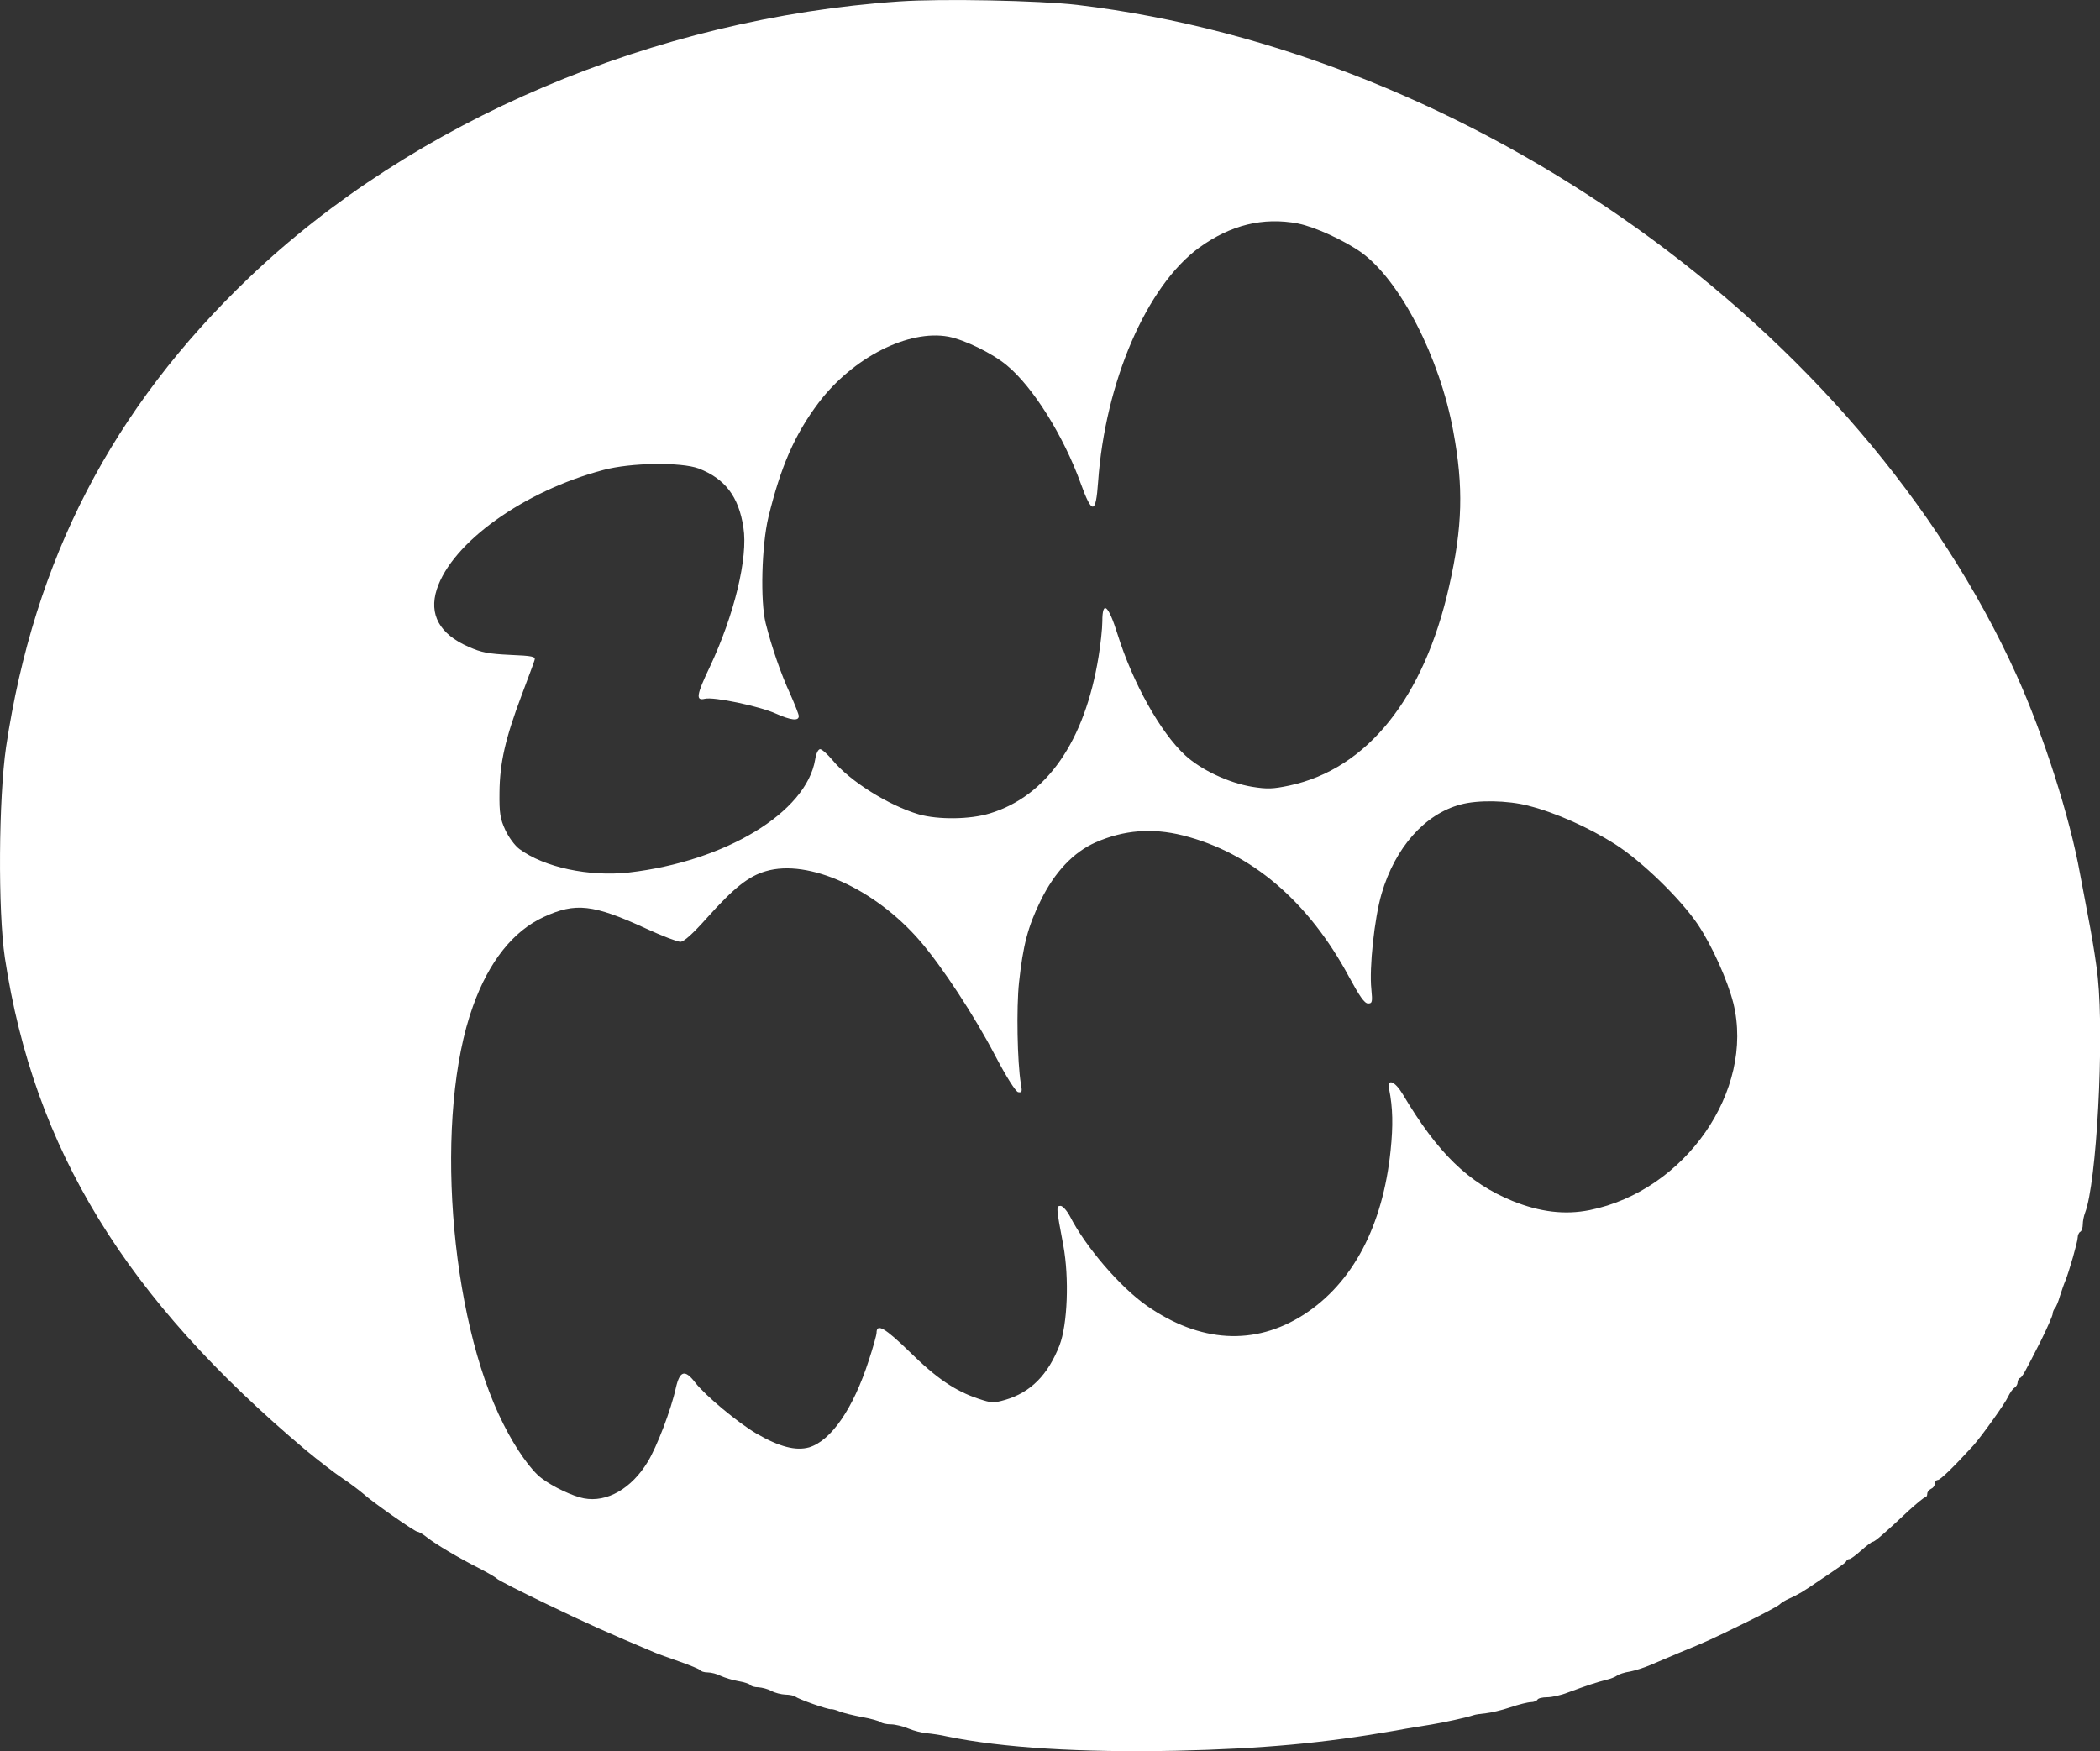 <svg xmlns="http://www.w3.org/2000/svg" id="Layer_2" viewBox="0 0 223.33 186.27"><rect x="0" y="0" width="223.33" height="186.27" fill="#333333" stroke="none"/><defs><style>      .cls-1 {        fill: #fff;      }    </style></defs><g id="Capa_1"><path id="path10" class="cls-1" d="M95.65.15c-26.08,1.79-51.7,12.68-69.19,29.41C11.93,43.47,3.64,59.49.65,79.44c-.8,5.46-.88,17.49-.13,22.45,3.09,20.35,12.83,36.23,32.02,52.38,1.31,1.08,3.04,2.42,3.87,2.97s1.79,1.29,2.16,1.6c.96.89,5.55,4.1,5.84,4.1.13,0,.59.26,1.01.6.93.74,3.41,2.21,5.63,3.33.91.47,1.71.95,1.79,1.05.08.13,2.45,1.34,5.28,2.7,4.29,2.07,6.64,3.12,11.52,5.17.29.13,1.47.55,2.61.95s2.13.81,2.21.92c.08.13.43.24.8.24s.99.16,1.39.37c.4.18,1.23.45,1.84.55.64.11,1.2.29,1.31.42.08.13.45.24.85.24.4.03,1.01.18,1.39.39s1.04.37,1.47.39c.45,0,.93.11,1.07.21.35.29,3.49,1.39,3.79,1.34.11-.03.53.08.91.24s1.47.42,2.4.6c.93.16,1.81.42,1.97.53.13.13.61.24,1.09.24.45,0,1.31.21,1.87.45.59.24,1.47.47,1.97.5.51.05,1.47.18,2.13.34,5.87,1.21,14.24,1.73,24.4,1.52,9.2-.21,15.68-.81,23.33-2.15,1.25-.24,2.93-.5,3.73-.63,1.44-.24,3.76-.74,4.53-1,.21-.08.83-.16,1.33-.21s1.68-.32,2.59-.63,1.89-.55,2.19-.55.61-.13.69-.26c.08-.16.56-.26,1.04-.26s1.47-.21,2.19-.5c2.05-.76,3.09-1.1,4.05-1.34.48-.11,1.01-.32,1.2-.47.19-.13.77-.34,1.36-.42.56-.11,1.52-.42,2.13-.68.59-.26,2-.84,3.09-1.31,2.99-1.23,3.31-1.37,6.93-3.15,1.84-.89,3.52-1.79,3.73-1.97.21-.21.69-.5,1.07-.66.88-.39,1.49-.74,3.2-1.92,2.61-1.76,2.8-1.89,2.88-2.1.05-.11.21-.18.32-.18.13,0,.69-.42,1.25-.92s1.12-.92,1.23-.92c.21,0,1.31-.95,3.87-3.36.83-.74,1.57-1.37,1.71-1.37.11,0,.21-.16.21-.37s.19-.42.4-.53c.21-.08.4-.32.4-.55,0-.21.16-.39.32-.39.27,0,1.68-1.37,3.79-3.68.85-.95,3.39-4.49,3.68-5.17.19-.39.48-.84.67-.95s.35-.37.35-.58c0-.18.11-.39.21-.45.27-.08.48-.47,2.27-3.99.69-1.39,1.25-2.68,1.25-2.86s.11-.45.24-.6c.13-.13.37-.71.53-1.29.19-.58.43-1.29.56-1.58.4-.97,1.33-4.2,1.33-4.65,0-.24.13-.53.27-.6.16-.08.27-.45.27-.79s.11-.89.24-1.23c1.23-3.15,2.05-18.35,1.36-25.02-.13-1.31-.51-3.68-.8-5.25-.29-1.6-.8-4.2-1.09-5.78-1.09-6.06-3.87-14.76-6.75-21.14C197.8,34.96,156.55,5.53,114.56.52c-4.05-.47-14.37-.68-18.9-.37ZM138.05,23.78c1.76.34,4.91,1.79,6.72,3.07,4.13,2.99,8.35,11.16,9.79,19.06,1.09,5.88.99,10.13-.45,16.46-2.67,11.87-8.72,19.43-16.99,21.19-1.76.37-2.35.39-3.97.13-2.51-.42-5.44-1.81-7.12-3.36-2.61-2.42-5.55-7.64-7.2-12.92-.96-3.07-1.6-3.6-1.6-1.31,0,.76-.19,2.47-.4,3.75-1.47,9.03-5.52,14.83-11.55,16.67-2.13.66-5.52.68-7.55.11-3.23-.95-7.33-3.52-9.2-5.78-.53-.63-1.12-1.16-1.31-1.16-.21,0-.43.47-.53,1.1-.93,5.62-9.55,10.84-19.81,12.02-4.24.47-9.01-.55-11.63-2.49-.51-.37-1.17-1.29-1.52-2.05-.53-1.16-.64-1.76-.61-3.99.03-3.12.61-5.72,2.37-10.37.67-1.81,1.31-3.47,1.36-3.7.13-.37-.21-.45-2.61-.55-2.27-.11-3.04-.24-4.43-.87-3.07-1.34-4.21-3.44-3.36-6.09,1.6-4.99,9.28-10.48,17.73-12.71,2.93-.79,8.27-.84,10.11-.16,2.8,1.08,4.27,2.97,4.77,6.28.51,3.18-.96,9.29-3.6,14.89-1.39,2.91-1.49,3.57-.51,3.33.93-.24,5.84.79,7.57,1.58,1.6.71,2.43.81,2.43.26,0-.18-.43-1.26-.93-2.39-.96-2.07-1.95-4.94-2.59-7.48-.59-2.36-.43-8.3.29-11.29,1.31-5.38,2.8-8.8,5.33-12.16,3.65-4.83,9.57-7.82,13.81-7.04,1.73.34,4.67,1.76,6.21,3.05,2.77,2.28,6.03,7.48,7.87,12.58,1.2,3.31,1.6,3.28,1.84-.16.75-10.63,5.15-20.85,10.75-24.94,3.36-2.42,6.77-3.26,10.51-2.57ZM162.58,85.72c2.83.71,6.4,2.31,9.17,4.07,2.88,1.84,6.93,5.78,8.8,8.53,1.55,2.31,3.17,5.96,3.79,8.4,2.27,9.29-5.12,19.95-15.28,22-2.64.53-5.28.21-8.21-.97-4.72-1.94-7.95-5.09-11.68-11.37-.83-1.39-1.68-1.71-1.44-.53.4,2,.43,3.89.16,6.51-.83,8.06-4.03,14.13-9.25,17.49-5.2,3.33-11.01,2.99-16.67-.95-2.83-1.97-6.51-6.25-8.19-9.53-.32-.6-.77-1.1-.99-1.1-.48,0-.48.13.29,4.2.64,3.47.45,8.4-.4,10.63-1.23,3.15-3.07,5.01-5.76,5.8-1.28.37-1.49.34-2.85-.11-2.45-.81-4.45-2.15-7.33-4.99-2.64-2.57-3.52-3.07-3.52-2.02,0,.21-.37,1.55-.83,2.94-1.65,5.12-4,8.53-6.35,9.24-1.41.39-3.15-.05-5.6-1.47-1.97-1.16-5.44-4.04-6.51-5.43-1.09-1.42-1.63-1.26-2.05.55-.51,2.36-2.03,6.3-2.99,7.88-1.73,2.86-4.35,4.36-6.8,3.89-1.15-.21-3.31-1.23-4.51-2.15-1.09-.81-2.72-3.1-4.03-5.72-5.81-11.45-7.39-33.03-3.25-44.48,1.71-4.78,4.29-8.01,7.55-9.5,3.36-1.55,5.23-1.34,10.83,1.23,1.71.79,3.36,1.42,3.68,1.42.37,0,1.31-.84,2.85-2.57,2.85-3.18,4.4-4.41,6.24-4.94,4.53-1.34,11.63,1.89,16.4,7.43,2.35,2.73,5.76,7.93,7.97,12.16,1.25,2.39,2.19,3.83,2.45,3.91.43.08.45-.05.29-.92-.37-2.31-.48-7.98-.19-10.74.43-3.96.93-5.91,2.29-8.69,1.49-3.05,3.49-5.17,5.87-6.22,2.99-1.31,6-1.55,9.25-.74,7.31,1.84,13.36,7.01,17.68,15.04,1.12,2.07,1.65,2.84,2.03,2.84.45,0,.48-.16.35-1.52-.24-2.23.32-7.54,1.09-10.16,1.44-4.91,4.61-8.48,8.4-9.48,1.81-.5,4.99-.45,7.23.13Z"></path></g></svg>